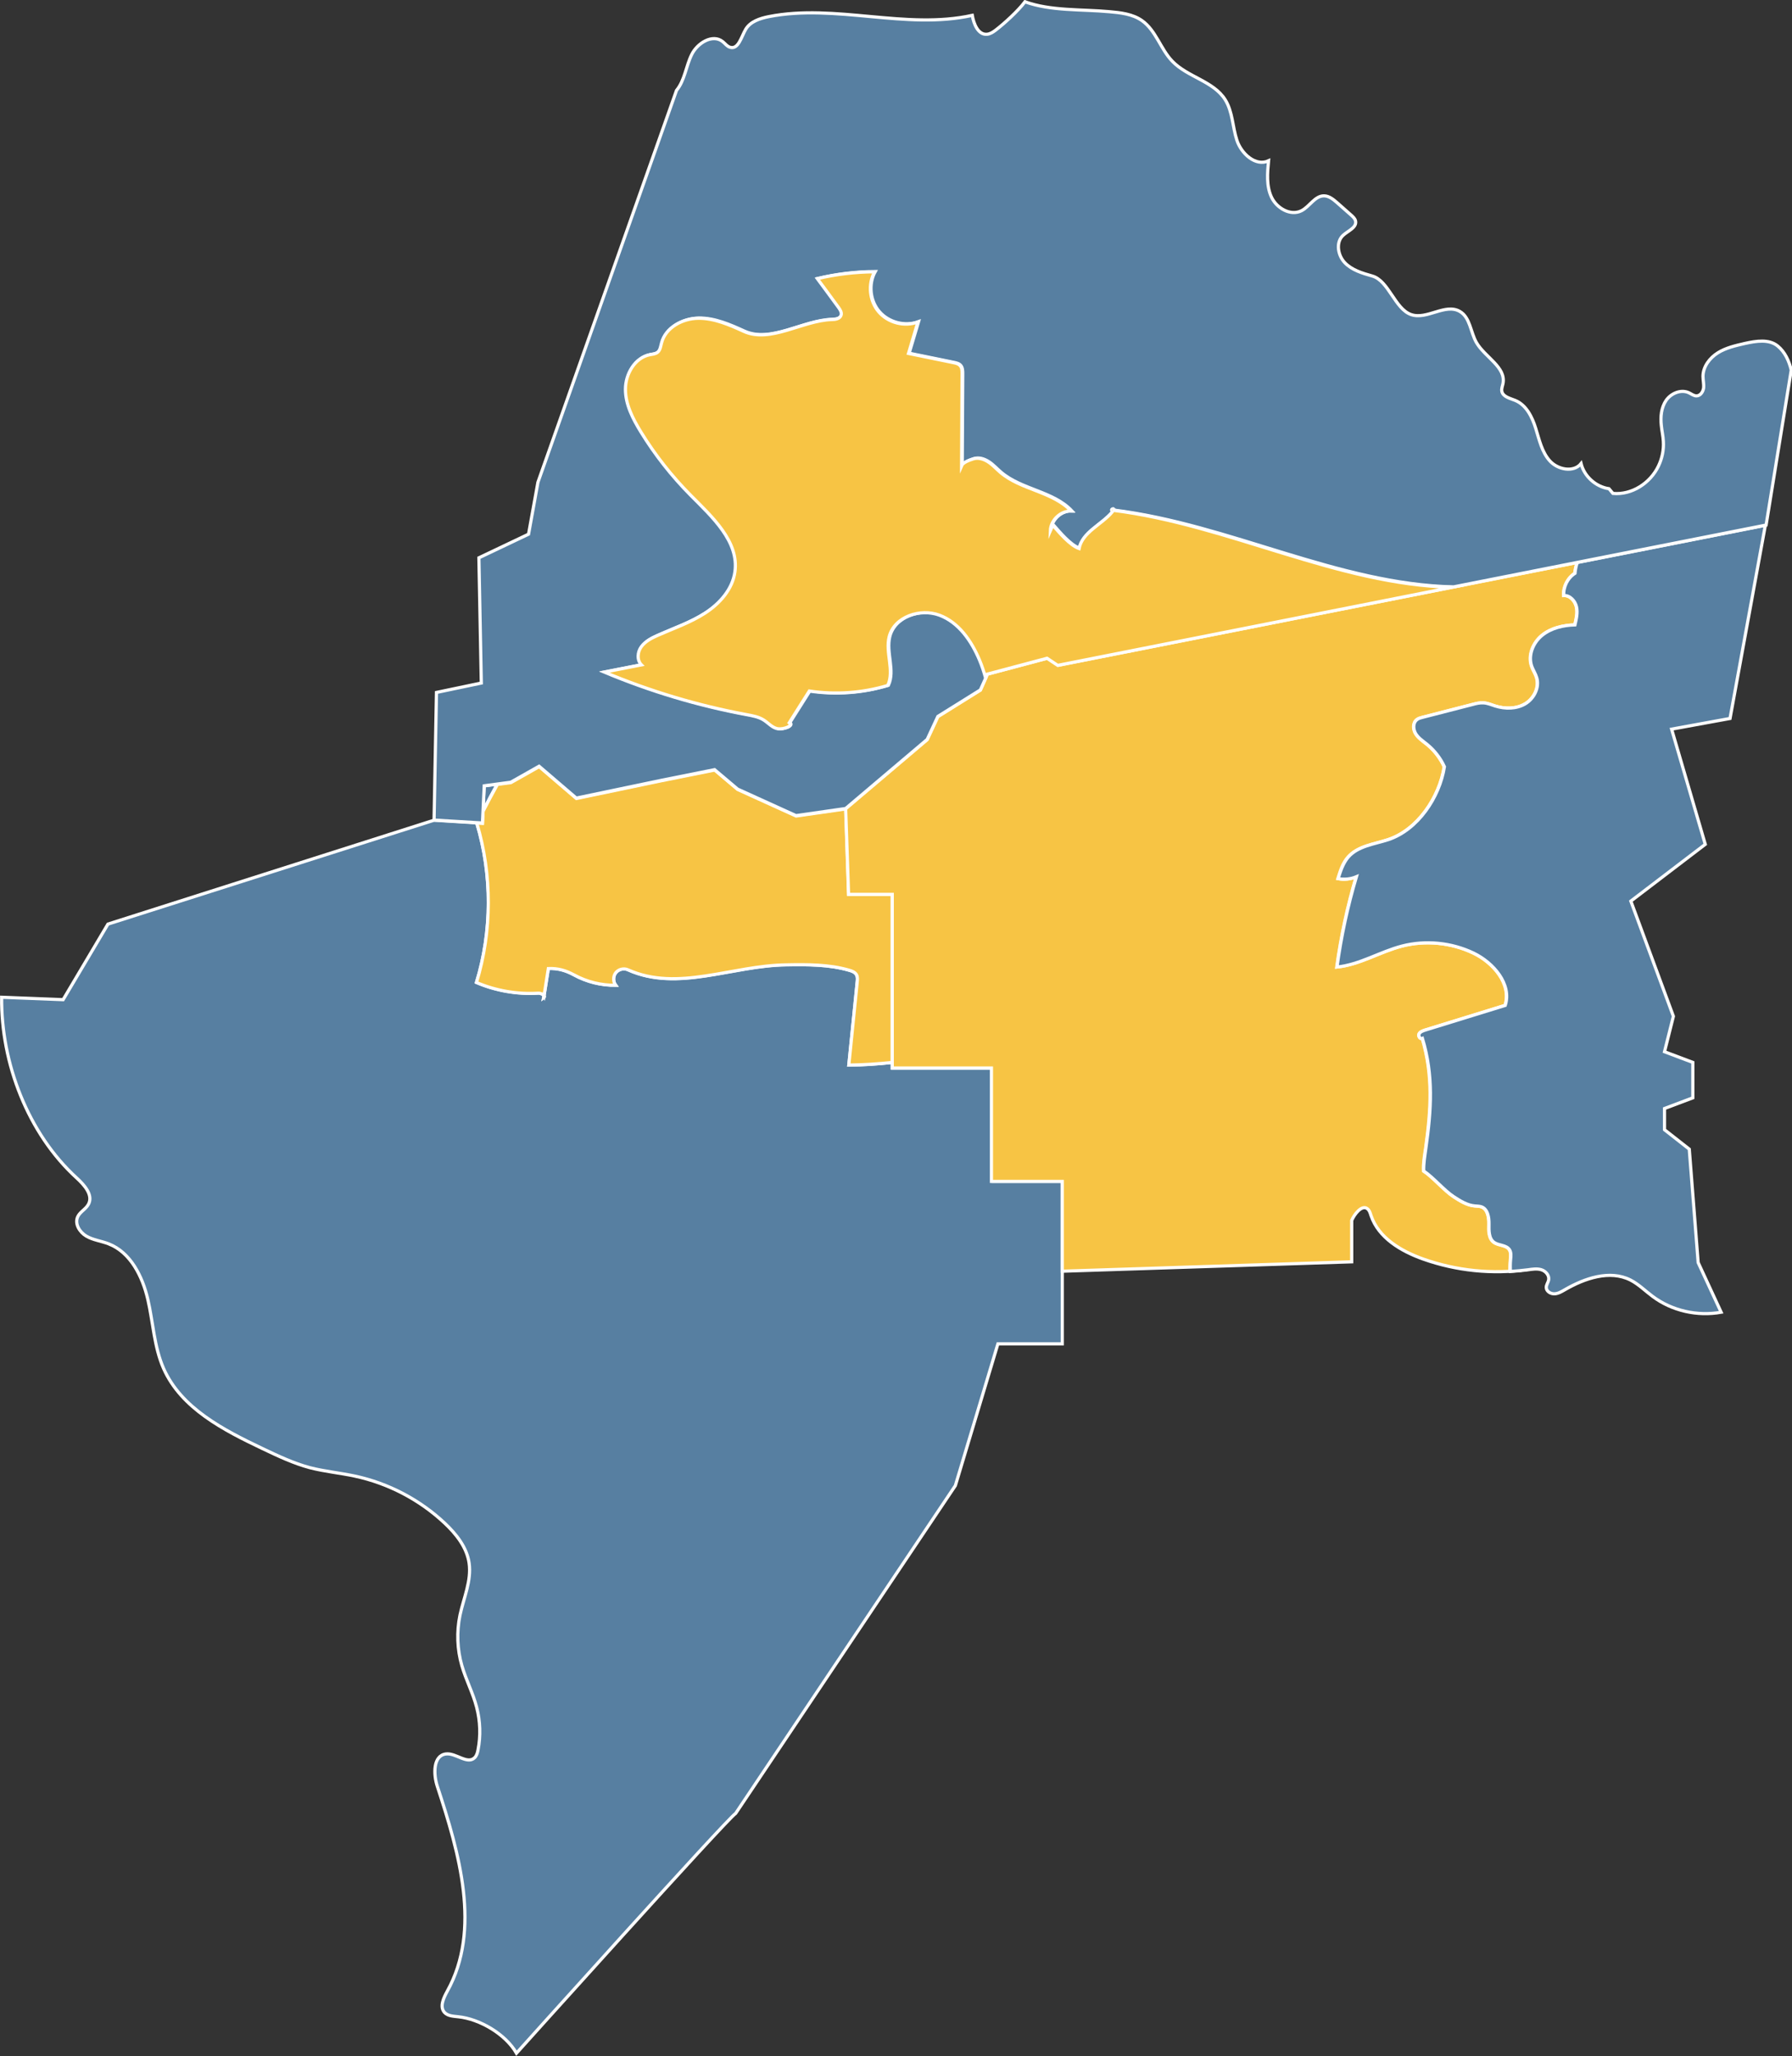 <?xml version="1.0" encoding="utf-8"?>
<!-- Generator: Adobe Illustrator 24.2.1, SVG Export Plug-In . SVG Version: 6.00 Build 0)  -->
<svg version="1.1" xmlns="http://www.w3.org/2000/svg" xmlns:xlink="http://www.w3.org/1999/xlink" x="0px" y="0px"
	 viewBox="0 0 141.11 161.9" style="enable-background:new 0 0 141.11 161.9;" xml:space="preserve">
<rect x="0" y="0" width="141.11" height="161.9" fill="#333333" stroke="none"/>
<style type="text/css">
	.st0{fill:#577FA1;stroke:#FFFFFF;stroke-miterlimit:10;}
	.st1{fill:#F7C444;stroke:#FFFFFF;stroke-width:0.25;stroke-miterlimit:10;}
	.st2{fill:#577FA1;stroke:#FFFFFF;stroke-width:0.25;stroke-miterlimit:10;}
	.st3{opacity:0.1;fill:none;stroke:#FFFFFF;stroke-linejoin:round;stroke-miterlimit:10;}
	.st4{opacity:0.1;}
	.st5{fill:none;stroke:#FFFFFF;stroke-linejoin:round;stroke-miterlimit:10;}
</style>
<g id="Layer_2">
	<g>
		<path class="st2" d="M39.16,61.74l-1.03,0.14l-0.09,1.98C38.39,63.16,38.76,62.45,39.16,61.74z"/>
		<path class="st2" d="M78.08,93.04v-8.93h-7.81v-0.46c-1.14,0.12-2.28,0.21-3.43,0.21c0.22-2.18,0.44-4.36,0.66-6.54
			c0.02-0.2,0.04-0.41-0.06-0.58c-0.12-0.2-0.35-0.29-0.58-0.35c-1.59-0.46-3.27-0.44-4.93-0.43c-4.31,0.05-8.56,2.15-12.48,0.39
			c-0.32-0.15-0.74-0.04-0.96,0.23c-0.22,0.28-0.22,0.71-0.01,0.99c-1.14,0.01-2.28-0.27-3.28-0.82c-0.65-0.36-1.27-0.54-2.02-0.5
			c-0.11,0.72-0.23,1.43-0.34,2.15c0.03,0.06,0.04,0.11-0.03,0.16c0.01-0.05,0.02-0.11,0.03-0.16c-0.07-0.12-0.29-0.22-0.46-0.21
			c-1.65,0.1-3.33-0.19-4.86-0.84c1.24-4.05,1.25-8.47,0.03-12.53c0.01-0.01,0.01-0.02,0.02-0.03l-3.39-0.21L8.5,72.76l-3.53,5.95
			l-4.84-0.19C0.07,83.7,2.21,89.26,6.04,92.75c0.6,0.55,1.31,1.34,0.93,2.06c-0.2,0.39-0.67,0.6-0.85,0.99
			c-0.26,0.56,0.15,1.22,0.68,1.53c0.53,0.31,1.17,0.38,1.74,0.6c1.74,0.67,2.68,2.57,3.1,4.38c0.42,1.82,0.49,3.73,1.24,5.44
			c1.39,3.14,4.73,4.85,7.82,6.32c1.2,0.57,2.42,1.15,3.7,1.49c1.16,0.3,2.36,0.41,3.53,0.66c2.64,0.56,5.12,1.86,7.09,3.71
			c0.91,0.86,1.74,1.9,1.92,3.14c0.2,1.39-0.43,2.74-0.72,4.11c-0.27,1.31-0.22,2.69,0.15,3.97c0.32,1.11,0.87,2.14,1.16,3.26
			c0.29,1.1,0.33,2.27,0.11,3.38c-0.04,0.22-0.11,0.46-0.27,0.61c-0.58,0.55-1.47-0.4-2.26-0.3c-1.01,0.13-0.99,1.6-0.67,2.56
			c1.73,5.27,3.47,11.27,0.78,16.12c-0.29,0.53-0.62,1.22-0.22,1.67c0.26,0.28,0.69,0.3,1.07,0.34c1.71,0.17,3.75,1.38,4.6,2.87
			c0,0,16.56-18.42,17.26-18.88l17.3-25.81l3.35-11.16h5.07v-5.72v-7.07H78.08z"/>
	</g>
	<g>
		<path class="st1" d="M66.86,76.39c0.22,0.06,0.46,0.15,0.58,0.35c0.1,0.17,0.08,0.39,0.06,0.58c-0.22,2.18-0.44,4.36-0.66,6.54
			c1.15-0.01,2.29-0.09,3.43-0.21V70.43h-3.44l-0.23-6.74l-3.91,0.56l-4.6-2.09l-1.81-1.53l-4.19,0.84l-6.7,1.4l-2.93-2.51
			l-2.23,1.26l-1.06,0.14c-0.4,0.71-0.77,1.42-1.13,2.12l-0.05,0.95l-0.42-0.03c-0.01,0.01-0.01,0.02-0.02,0.03
			c1.21,4.06,1.2,8.48-0.03,12.53c1.52,0.65,3.2,0.94,4.86,0.84c0.18-0.01,0.4,0.09,0.46,0.21c0.11-0.72,0.23-1.43,0.34-2.15
			c0.75-0.03,1.37,0.15,2.02,0.5c1,0.55,2.14,0.83,3.28,0.82c-0.21-0.28-0.21-0.71,0.01-0.99c0.22-0.28,0.64-0.38,0.96-0.23
			c3.93,1.76,8.18-0.34,12.48-0.39C63.59,75.94,65.27,75.93,66.86,76.39z"/>
		<path class="st1" d="M42.84,78.4c-0.01,0.05-0.02,0.11-0.03,0.16C42.88,78.51,42.87,78.45,42.84,78.4z"/>
	</g>
	<path class="st1" d="M118.93,99.18c0.03-0.27,0.06-0.57-0.09-0.79c-0.25-0.37-0.84-0.3-1.21-0.57c-0.43-0.31-0.42-0.93-0.4-1.45
		c0.01-0.53-0.09-1.17-0.59-1.35c-0.16-0.06-0.34-0.05-0.52-0.07c-0.61-0.05-1.16-0.4-1.67-0.73c-0.73-0.48-1.63-1.55-2.36-2.02
		c-0.03-0.6,0.08-1.2,0.17-1.8c0.42-3.03,0.6-5.71-0.27-8.64c-0.17,0.08-0.34-0.18-0.26-0.35c0.08-0.17,0.28-0.24,0.46-0.3
		c2.11-0.65,4.21-1.3,6.32-1.95c0.53-1.68-0.92-3.37-2.5-4.12c-1.73-0.83-3.76-1.03-5.63-0.55c-1.74,0.45-3.33,1.47-5.12,1.65
		c0.33-2.4,0.84-4.78,1.53-7.11c-0.45,0.19-0.96,0.24-1.44,0.15c0.19-0.61,0.38-1.24,0.81-1.71c0.77-0.86,2.04-0.99,3.14-1.36
		c2.32-0.77,4.04-3.32,4.42-5.74c-0.31-0.67-0.77-1.28-1.35-1.75c-0.32-0.26-0.68-0.49-0.9-0.84c-0.22-0.35-0.24-0.87,0.09-1.12
		c0.13-0.1,0.29-0.14,0.44-0.18c1.31-0.34,2.62-0.67,3.93-1.01c0.29-0.07,0.58-0.15,0.87-0.13c0.32,0.02,0.63,0.15,0.93,0.25
		c0.77,0.24,1.65,0.24,2.35-0.17c0.7-0.41,1.14-1.28,0.91-2.06c-0.09-0.31-0.28-0.58-0.39-0.89c-0.31-0.86,0.11-1.87,0.82-2.45
		s1.66-0.79,2.58-0.82c0.11-0.47,0.23-0.96,0.12-1.43c-0.11-0.47-0.52-0.91-1-0.88c-0.04-0.68,0.31-1.38,0.88-1.75
		c0.03-0.3,0.1-0.58,0.18-0.85l14.81-2.93L83.34,52.38l-0.84-0.56l-4.74,1.26l-0.56,1.26l-3.35,2.09l-0.84,1.81l-6.42,5.44
		l0.23,6.74h3.44v13.67h7.81v8.93h5.58v7.07l22.79-0.74v-3.26c0.21-0.49,0.79-1.24,1.22-0.93c0.17,0.12,0.24,0.35,0.3,0.55
		c0.59,1.75,2.36,2.8,4.1,3.42c2.62,0.93,5.46,1.22,8.21,0.83c-0.46,0.06-0.92,0.1-1.38,0.13C118.9,99.79,118.9,99.48,118.93,99.18z
		"/>
	<path class="st2" d="M139.01,41.36l-14.81,2.93c-0.09,0.27-0.15,0.55-0.18,0.85c-0.58,0.37-0.93,1.07-0.88,1.75
		c0.48-0.03,0.89,0.41,1,0.88c0.11,0.47-0.01,0.96-0.12,1.43c-0.92,0.03-1.86,0.24-2.58,0.82s-1.13,1.58-0.82,2.45
		c0.11,0.3,0.3,0.58,0.39,0.89c0.23,0.77-0.21,1.65-0.91,2.06c-0.7,0.41-1.58,0.41-2.35,0.17c-0.31-0.1-0.61-0.23-0.93-0.25
		c-0.29-0.02-0.59,0.05-0.87,0.13c-1.31,0.34-2.62,0.67-3.93,1.01c-0.16,0.04-0.32,0.08-0.44,0.18c-0.33,0.25-0.31,0.77-0.09,1.12
		c0.22,0.35,0.58,0.58,0.9,0.84c0.57,0.47,1.04,1.07,1.35,1.75c-0.38,2.42-2.1,4.97-4.42,5.74c-1.1,0.36-2.37,0.49-3.14,1.36
		c-0.42,0.48-0.62,1.11-0.81,1.71c0.48,0.09,0.99,0.04,1.44-0.15c-0.69,2.33-1.2,4.7-1.53,7.11c1.79-0.18,3.38-1.2,5.12-1.65
		c1.86-0.48,3.89-0.28,5.63,0.55c1.58,0.76,3.03,2.45,2.5,4.12c-2.11,0.65-4.21,1.3-6.32,1.95c-0.18,0.06-0.38,0.13-0.46,0.3
		c-0.08,0.17,0.09,0.43,0.26,0.35c0.88,2.94,0.7,5.61,0.27,8.64c-0.08,0.6-0.19,1.2-0.17,1.8c0.73,0.48,1.63,1.55,2.36,2.02
		c0.52,0.34,1.06,0.68,1.67,0.73c0.17,0.02,0.35,0.01,0.52,0.07c0.49,0.18,0.6,0.82,0.59,1.35c-0.01,0.53-0.02,1.15,0.4,1.45
		c0.37,0.26,0.95,0.19,1.21,0.57c0.15,0.22,0.12,0.52,0.09,0.79c-0.03,0.31-0.03,0.62-0.02,0.93c0.46-0.03,0.92-0.07,1.38-0.13
		c0.35-0.05,0.71-0.11,1.05-0.01c0.34,0.1,0.64,0.43,0.59,0.78c-0.03,0.22-0.2,0.41-0.19,0.63c0.01,0.3,0.34,0.5,0.64,0.49
		s0.56-0.17,0.82-0.32c1.57-0.91,3.54-1.58,5.16-0.77c0.65,0.33,1.17,0.86,1.75,1.29c1.52,1.14,3.53,1.59,5.4,1.25l-1.81-3.91
		l-0.7-8.93l-1.95-1.53v-1.67l2.23-0.84v-2.79l-2.23-0.84l0.7-2.79l-3.35-9.07l5.86-4.47l-2.65-9.07l4.6-0.84L139.01,41.36z"/>
	<path class="st2" d="M139.98,27.24c-0.69-0.56-1.7-0.39-2.57-0.2c-0.74,0.17-1.5,0.34-2.14,0.74c-0.64,0.4-1.16,1.08-1.17,1.84
		c0,0.31,0.08,0.61,0.05,0.92c-0.04,0.3-0.25,0.63-0.56,0.63c-0.22,0-0.4-0.15-0.59-0.24c-0.62-0.3-1.41,0.03-1.8,0.59
		c-0.39,0.57-0.46,1.3-0.38,1.99c0.04,0.42,0.14,0.83,0.16,1.25c0.04,0.67-0.1,1.34-0.39,1.94c-0.64,1.34-2.1,2.29-3.58,2.15
		l-0.31-0.37c-1.04-0.15-1.95-0.97-2.2-1.98c-0.59,0.73-1.84,0.48-2.46-0.21c-0.63-0.7-0.83-1.66-1.11-2.56
		c-0.28-0.9-0.74-1.84-1.61-2.2c-0.41-0.17-0.97-0.28-1.06-0.72c-0.04-0.2,0.05-0.4,0.09-0.6c0.26-1.31-1.42-2.08-2.09-3.24
		c-0.47-0.82-0.49-1.98-1.31-2.45c-1.14-0.66-2.59,0.68-3.83,0.25c-1.28-0.44-1.77-2.68-3.07-3.04c-0.78-0.22-1.59-0.46-2.15-1.04
		s-0.73-1.62-0.14-2.16c0.39-0.36,1.09-0.61,0.98-1.13c-0.04-0.19-0.19-0.32-0.33-0.45c-0.37-0.33-0.74-0.65-1.11-0.98
		c-0.3-0.26-0.63-0.54-1.03-0.55c-0.73-0.01-1.14,0.84-1.78,1.17c-0.86,0.44-1.96-0.19-2.37-1.07c-0.41-0.88-0.32-1.9-0.23-2.86
		c-1.01,0.47-2.14-0.55-2.49-1.61c-0.35-1.06-0.33-2.26-0.93-3.21c-0.93-1.46-2.96-1.77-4.16-3.02c-0.93-0.97-1.29-2.43-2.39-3.2
		c-0.74-0.52-1.68-0.62-2.58-0.7c-2.16-0.2-4.59-0.04-6.63-0.78c-0.53,0.71-1.63,1.72-2.33,2.25c-0.2,0.15-0.42,0.29-0.67,0.31
		c-0.69,0.05-1.03-0.81-1.15-1.49c-5.24,1.16-10.77-0.94-16.03,0.1c-0.69,0.14-1.43,0.38-1.8,0.98c-0.36,0.6-0.58,1.64-1.25,1.43
		c-0.23-0.07-0.38-0.29-0.57-0.44c-0.79-0.64-2.01,0.11-2.45,1.03c-0.45,0.92-0.54,2.02-1.19,2.81L42.36,37.97l-0.74,4.09
		l-3.91,1.86l0.19,9.86l-3.53,0.74l-0.19,10.05l3.81,0.23l0.14-2.93l2.09-0.28l2.23-1.26l2.93,2.51l6.7-1.4l4.19-0.84l1.81,1.53
		l4.6,2.09l3.91-0.56l6.42-5.44l0.84-1.81l3.35-2.09l0.45-1c-0.13-0.47-0.29-0.93-0.47-1.37c-0.62-1.5-1.63-2.95-3.15-3.53
		c-1.52-0.57-3.56,0.12-3.96,1.69c-0.32,1.26,0.43,2.67-0.11,3.84c-2,0.6-4.12,0.75-6.18,0.44c-0.53,0.83-1.05,1.66-1.58,2.5
		c0.35,0.26-0.47,0.55-0.9,0.47s-0.73-0.45-1.1-0.68c-0.4-0.26-0.88-0.34-1.35-0.43c-3.84-0.71-7.61-1.84-11.21-3.35
		c0.97-0.19,1.94-0.38,2.92-0.57c-0.37-0.36-0.31-1.01-0.01-1.43s0.79-0.67,1.26-0.88c1.26-0.57,2.59-1.01,3.75-1.76
		c1.16-0.75,2.17-1.88,2.36-3.25c0.34-2.39-1.77-4.32-3.48-6.03c-1.5-1.5-2.82-3.19-3.93-5c-0.63-1.02-1.2-2.15-1.21-3.35
		c0-1.2,0.74-2.48,1.92-2.72c0.21-0.04,0.44-0.06,0.61-0.19c0.21-0.17,0.24-0.47,0.31-0.73c0.31-1.21,1.65-1.93,2.9-1.95
		c1.25-0.01,2.44,0.51,3.58,1.03c2.09,0.95,4.62-0.87,6.92-0.93c0.29-0.01,0.65-0.07,0.74-0.34c0.07-0.21-0.07-0.43-0.2-0.61
		c-0.56-0.76-1.12-1.51-1.67-2.27c1.48-0.35,2.99-0.53,4.51-0.54c-0.55,0.99-0.41,2.31,0.33,3.16s2.02,1.18,3.08,0.79
		c-0.25,0.83-0.49,1.66-0.74,2.48c1.17,0.24,2.35,0.48,3.52,0.72c0.2,0.04,0.42,0.09,0.55,0.25c0.14,0.17,0.15,0.41,0.15,0.62
		c-0.01,2.42-0.03,4.83-0.04,7.25c0.11-0.26,0.61-0.44,0.92-0.54c0.4-0.13,0.84,0.02,1.19,0.25s0.63,0.55,0.95,0.82
		c1.62,1.38,4.11,1.49,5.57,3.04c-0.83-0.03-1.61,0.71-1.64,1.54c0.06-0.14,0.13-0.29,0.19-0.43c0.51,0.58,1.34,1.58,2.07,1.84
		c0.26-1.3,1.77-1.87,2.62-2.89c0.03-0.04,0.05-0.08,0.06-0.12c-0.03,0-0.06-0.01-0.09-0.01c-0.08-0.01,0.03-0.14,0.08-0.08
		c0.02,0.03,0.02,0.06,0.01,0.09c9.14,1.13,17.64,5.84,26.75,6.05l24.62-4.87l1.98-12.2C140.88,28.43,140.56,27.71,139.98,27.24z"/>
	<g>
		<path class="st1" d="M87.65,40.18c-0.01,0.04-0.03,0.09-0.06,0.12c-0.85,1.02-2.36,1.59-2.62,2.89c-0.73-0.26-1.56-1.26-2.07-1.84
			c-0.06,0.14-0.13,0.29-0.19,0.43c0.03-0.83,0.81-1.57,1.64-1.54c-1.46-1.55-3.95-1.66-5.57-3.04c-0.32-0.27-0.6-0.59-0.95-0.82
			s-0.79-0.38-1.19-0.25c-0.31,0.1-0.81,0.28-0.92,0.54c0.01-2.42,0.03-4.83,0.04-7.25c0-0.22,0-0.46-0.15-0.62
			c-0.13-0.16-0.35-0.21-0.55-0.25c-1.17-0.24-2.35-0.48-3.52-0.72c0.25-0.83,0.49-1.66,0.74-2.48c-1.06,0.4-2.34,0.07-3.08-0.79
			s-0.87-2.17-0.33-3.16c-1.52,0.01-3.03,0.19-4.51,0.54c0.56,0.76,1.12,1.51,1.67,2.27c0.13,0.18,0.27,0.4,0.2,0.61
			c-0.09,0.28-0.45,0.34-0.74,0.34c-2.29,0.07-4.83,1.88-6.92,0.93c-1.14-0.52-2.33-1.04-3.58-1.03c-1.25,0.01-2.59,0.73-2.9,1.95
			c-0.07,0.26-0.1,0.56-0.31,0.73c-0.17,0.14-0.4,0.15-0.61,0.19c-1.18,0.23-1.92,1.52-1.92,2.72c0,1.2,0.58,2.32,1.21,3.35
			c1.11,1.81,2.43,3.49,3.93,5c1.7,1.71,3.82,3.64,3.48,6.03c-0.19,1.37-1.2,2.5-2.36,3.25c-1.16,0.75-2.49,1.2-3.75,1.76
			c-0.47,0.21-0.95,0.46-1.26,0.88s-0.36,1.06,0.01,1.43c-0.97,0.19-1.94,0.38-2.92,0.57c3.6,1.51,7.37,2.64,11.21,3.35
			c0.47,0.09,0.95,0.17,1.35,0.43c0.37,0.24,0.67,0.61,1.1,0.68s1.25-0.22,0.9-0.47c0.53-0.83,1.05-1.66,1.58-2.5
			c2.06,0.31,4.19,0.16,6.18-0.44c0.54-1.18-0.21-2.59,0.11-3.84c0.4-1.57,2.45-2.26,3.96-1.69c1.52,0.57,2.52,2.03,3.15,3.53
			c0.19,0.45,0.34,0.91,0.47,1.37l0.11-0.25l4.74-1.26l0.84,0.56l31.06-6.15C105.28,46.03,96.78,41.32,87.65,40.18z"/>
		<path class="st1" d="M87.55,40.17c0.03,0,0.06,0.01,0.09,0.01c0.01-0.03,0.01-0.06-0.01-0.09C87.59,40.03,87.48,40.16,87.55,40.17
			z"/>
	</g>
</g>
<g id="Parishes_1_">
</g>
</svg>
